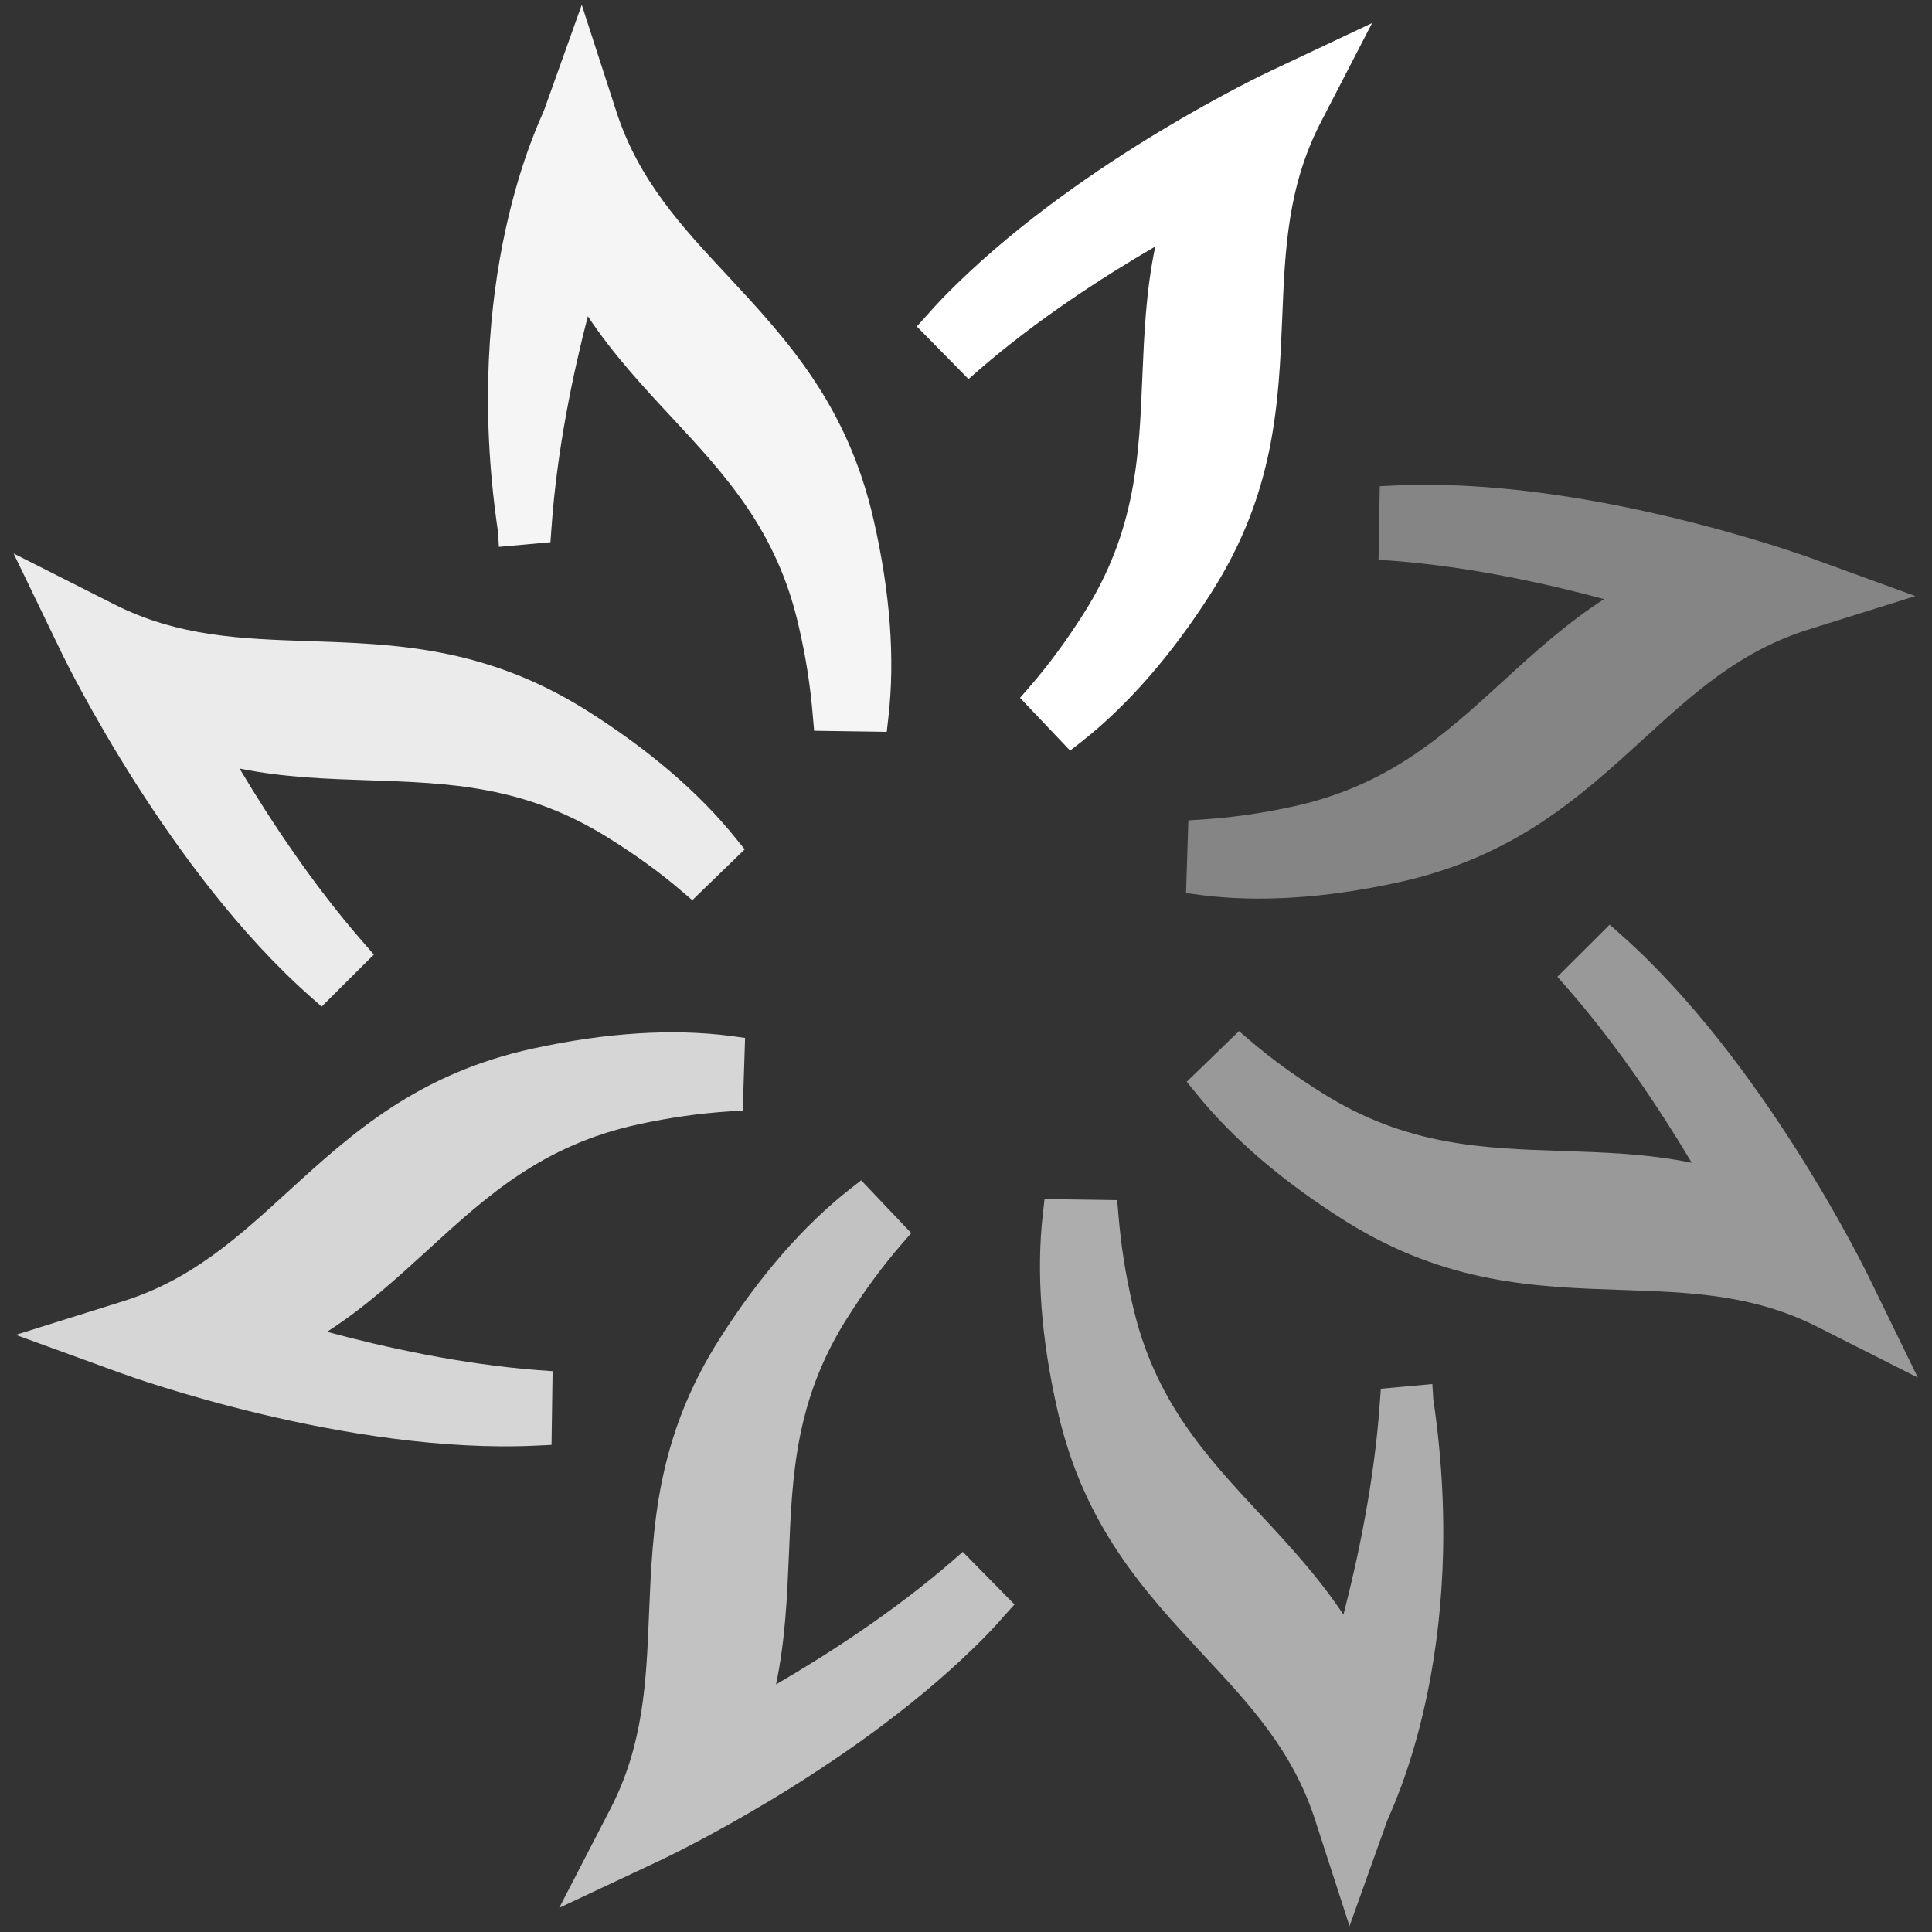 <?xml version="1.0" encoding="utf-8"?>
<!-- Generator: Adobe Illustrator 25.2.3, SVG Export Plug-In . SVG Version: 6.00 Build 0)  -->
<svg version="1.1" id="Layer_1" xmlns="http://www.w3.org/2000/svg" xmlns:xlink="http://www.w3.org/1999/xlink" x="0px" y="0px"
	 viewBox="0 0 1080 1080" style="enable-background:new 0 0 1080 1080;" xml:space="preserve">
<rect x="0" y="0" width="1080" height="1080" fill="#333333" stroke="none"/>
<style type="text/css">
	.st0{opacity:0.7;fill:#FFFFFF;}
	.st1{opacity:0.8;fill:#FFFFFF;}
	.st2{opacity:0.5;fill:#FFFFFF;}
	.st3{opacity:0.6;fill:#FFFFFF;}
	.st4{fill:#FFFFFF;}
	.st5{opacity:0.4;fill:#FFFFFF;}
	.st6{opacity:0.9;fill:#FFFFFF;}
	.st7{opacity:0.95;fill:#FFFFFF;}
</style>
<path id="path2470_3_" class="st0" d="M544.5,921c-71.2,69.5-171.1,116.9-175.3,118.9l-56.6,26.6l28.7-55.5
	c18.5-35.8,20-71.2,21.5-108.7c2-48.3,4-98.2,39.6-154.1c22.1-34.8,46.8-63.1,72.6-83.4l6.4-5l28,29.5l-5.3,6.1
	c-10.6,12.2-20.4,25.5-30.2,40.9c-29.4,46.2-31.1,88.3-32.9,132.9c-1,23.5-2,47.6-7.2,72.4c29.2-17,65.7-40.6,98.1-68.6l6.3-5.5
	l28.9,29.4l-5.6,6.2C556.1,909.4,550.4,915.3,544.5,921"/>
<path id="path2474_3_" class="st1" d="M308.3,807.7l-8.3,0.4C194,813.2,72.8,769.5,67.6,767.6L8.8,746.2l59.7-18.7
	c38.5-12,64.6-35.9,92.3-61.2c35.7-32.6,72.6-66.2,137.3-80.2c40.8-8.9,77.9-11.2,110.4-7l8,1.1l-1.3,40.6l-8,0.5
	c-16.4,1.1-32.8,3.4-50.3,7.2c-53.6,11.6-84.7,40-117.6,70.1c-17.4,15.9-35.1,32.1-56.5,45.9c32.7,8.8,75.1,18.1,117.8,21.4l8.3,0.6
	L308.3,807.7z"/>
<path id="path2478_3_" class="st2" d="M1072.1,770.1l-56-28.3c-36-18.3-71.5-19.4-109.1-20.7c-48.3-1.6-98.2-3.2-154.4-38.2
	c-35.2-22.1-63.5-46.3-84.1-71.9l-5.1-6.3l29.2-28.3l6.1,5.2c12.5,10.7,26,20.4,41.1,29.8c46.6,29.1,88.8,30.5,133.4,32
	c23.5,0.8,47.6,1.5,72.5,6.6c-17.4-29.2-41.4-65.5-69.6-97.7l-5.5-6.3l29.2-29.1l6.2,5.5c79.1,69.9,136.2,186.4,138.6,191.3
	L1072.1,770.1z"/>
<path id="path2482_3_" class="st3" d="M754.4,1076.7l-19.3-59.5c-12.4-38.5-36.6-64.5-62.3-92c-32.9-35.4-67-72.1-81.6-136.6
	c-9.2-40.3-12-77.4-8.2-110.3l0.9-8l40.6,0.6l0.7,8c1.4,17.2,4,33.7,7.9,50.4c12.1,53.5,40.9,84.4,71.3,117.1
	c16.1,17.3,32.5,35,46.6,56.2c8.5-32.8,17.3-75.3,20.3-118l0.6-8.3l28.8-2.6l0.5,8.3c21.1,142.3-23.9,230.6-25.7,235.7L754.4,1076.7
	z"/>
<path id="path2470_2_" class="st4" d="M535.1,158.5C606.3,89,706.2,41.5,710.4,39.6L767,12.9l-28.7,55.5
	c-18.5,35.8-20,71.2-21.5,108.7c-2,48.3-4,98.2-39.6,154.1c-22.1,34.8-46.8,63.1-72.6,83.4l-6.4,5l-28-29.5l5.3-6.1
	c10.6-12.2,20.4-25.5,30.2-40.9c29.4-46.2,31.1-88.3,32.9-132.9c1-23.5,2-47.6,7.2-72.4c-29.2,17-65.7,40.6-98.1,68.6l-6.3,5.5
	l-28.9-29.4l5.6-6.2C523.5,170.1,529.2,164.2,535.1,158.5"/>
<path id="path2474_2_" class="st5" d="M771.3,271.8l8.3-0.4c105.9-5.1,227.2,38.6,232.3,40.4l58.8,21.4l-59.7,18.7
	c-38.5,12-64.6,35.9-92.3,61.2c-35.7,32.6-72.6,66.2-137.3,80.2c-40.8,8.9-77.9,11.2-110.4,7l-8-1.1l1.3-40.6l8-0.5
	c16.4-1.1,32.8-3.4,50.3-7.2c53.6-11.6,84.7-40,117.6-70.1c17.4-15.9,35.1-32.1,56.5-45.9c-32.7-8.8-75.1-18.1-117.8-21.4l-8.3-0.6
	L771.3,271.8z"/>
<path id="path2478_2_" class="st6" d="M7.6,309.4l56,28.3c36,18.3,71.5,19.4,109.1,20.7c48.3,1.6,98.2,3.2,154.4,38.2
	c35.2,22.1,63.5,46.3,84.1,71.9l5.1,6.3L387,503.2l-6.1-5.2c-12.5-10.7-26-20.4-41.1-29.8c-46.6-29.1-88.8-30.5-133.4-32
	c-23.5-0.8-47.6-1.5-72.5-6.6c17.4,29.2,41.4,65.5,69.6,97.7l5.5,6.3l-29.2,29.1l-6.2-5.5C94.4,487.3,37.3,370.8,34.9,365.9
	L7.6,309.4z"/>
<path id="path2482_2_" class="st7" d="M325.2,2.7l19.3,59.5c12.4,38.5,36.6,64.5,62.3,92c32.9,35.4,67,72.1,81.6,136.6
	c9.2,40.3,12,77.4,8.2,110.3l-0.9,8l-40.6-0.6l-0.7-8c-1.4-17.2-4-33.7-7.9-50.4c-12.1-53.5-40.9-84.4-71.3-117.1
	c-16.1-17.3-32.5-35-46.6-56.2c-8.5,32.8-17.3,75.3-20.3,118l-0.6,8.3l-28.8,2.6l-0.5-8.3c-21.1-142.3,23.9-230.6,25.7-235.7
	L325.2,2.7z"/>
</svg>
